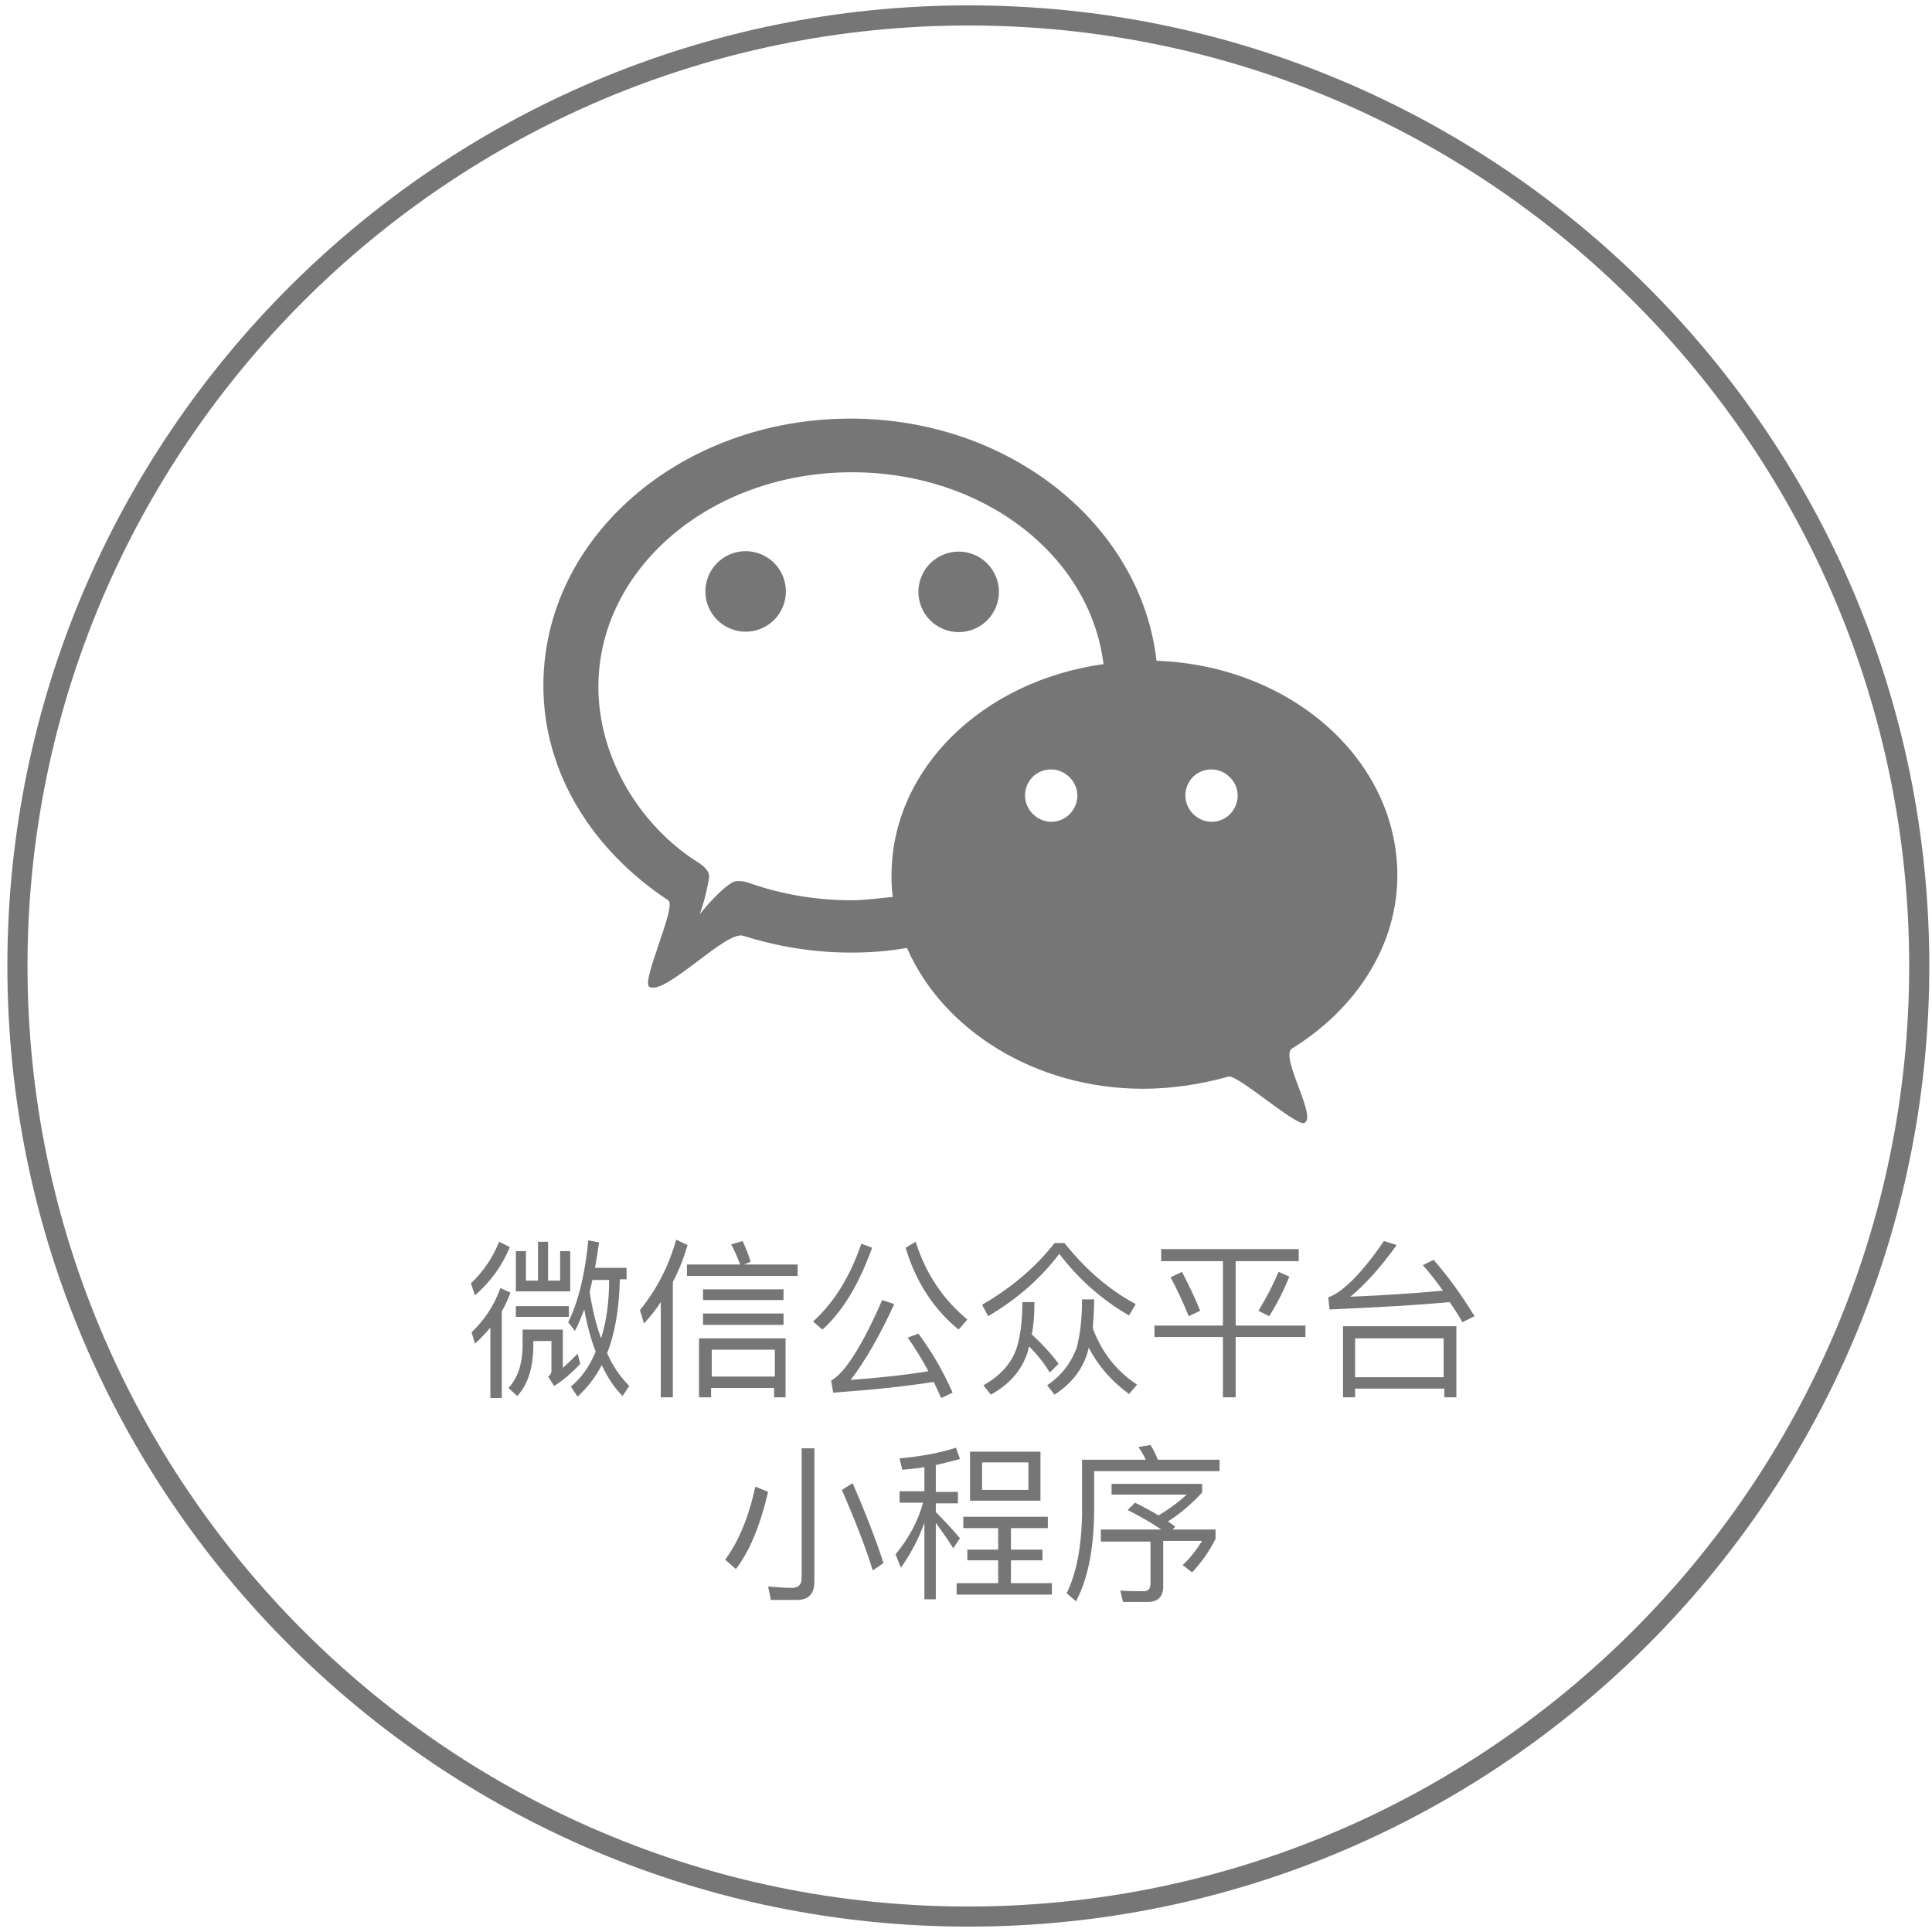 <?xml version="1.0" encoding="utf-8"?>
<!-- Generator: Adobe Illustrator 25.0.1, SVG Export Plug-In . SVG Version: 6.00 Build 0)  -->
<svg version="1.1" id="图层_1" xmlns="http://www.w3.org/2000/svg" xmlns:xlink="http://www.w3.org/1999/xlink" x="0px" y="0px"
	 viewBox="0 0 288 288" style="enable-background:new 0 0 288 288;" xml:space="preserve">
<style type="text/css">
	.st0{enable-background:new    ;}
	.st1{fill:#767676;}
</style>
<g class="st0">
	<path class="st1" d="M76,185.9c-1.1,2.7-2.8,5.1-5.2,7.2l-0.6-1.8c1.9-1.8,3.3-3.9,4.2-6.2L76,185.9z M76.1,192.7
		c-0.4,1-0.8,1.9-1.3,2.8v12.9h-1.7v-10.5c-0.7,0.8-1.4,1.6-2.3,2.4l-0.5-1.7c2-1.9,3.4-4.1,4.3-6.6L76.1,192.7z M81.7,205.2
		c0.3-0.2,0.4-0.4,0.5-0.7v-4.6h-2.7v1.1c-0.1,3.2-0.9,5.5-2.4,7.1l-1.3-1.2c1.3-1.4,2-3.3,2.1-5.9v-2.8h6v5.7
		c0.7-0.6,1.4-1.3,2.2-2.1l0.4,1.5c-1.3,1.4-2.6,2.5-3.9,3.3L81.7,205.2z M84.8,194.7v1.6h-7.9v-1.6H84.8z M81.7,185.1v5.8h1.8v-4.4
		H85v6h-8.1v-6h1.5v4.4h1.8v-5.8H81.7z M87.1,195.2c-0.5,1.2-0.9,2.3-1.4,3.2l-1-1.3c1.5-3,2.5-7.1,3-12.2l1.6,0.3
		c-0.2,1.4-0.4,2.6-0.6,3.8h4.7v1.7h-1c-0.1,4.3-0.7,8-1.9,11c0.9,2.1,2.1,3.7,3.3,4.9l-1,1.5c-1.2-1.2-2.2-2.7-3.1-4.6
		c-1,1.9-2.2,3.4-3.6,4.7l-1-1.5c1.6-1.3,2.8-3.1,3.7-5.2C88.1,199.7,87.5,197.5,87.1,195.2z M87.9,192.6c0.4,2.6,1,5,1.7,6.9
		c0.8-2.5,1.2-5.4,1.2-8.7h-2.5C88.2,191.4,88,192,87.9,192.6z"/>
	<path class="st1" d="M96,197.3l-0.6-2c2.5-3.1,4.3-6.6,5.4-10.5l1.7,0.8c-0.6,2-1.3,3.8-2.2,5.5v17.2h-1.8v-14.2
		C97.8,195.2,96.9,196.3,96,197.3z M110.3,188.4c-0.4-1-0.8-2-1.3-2.9l1.7-0.5c0.5,1.1,0.9,2.1,1.2,3.1l-1,0.4h8v1.7h-16.5v-1.7
		H110.3z M117.2,208.3h-1.8v-1.4h-9.4v1.4h-1.8v-8.8h12.9V208.3z M116.8,192.2v1.6h-12v-1.6H116.8z M116.8,195.8v1.7h-12v-1.7H116.8
		z M115.5,205.2v-4h-9.4v4H115.5z"/>
	<path class="st1" d="M130,186c-1.9,5.3-4.3,9.4-7.4,12.2l-1.4-1.2c3.2-2.9,5.5-6.7,7.2-11.6L130,186z M142,207.6l-1.7,0.8
		c-0.4-0.9-0.8-1.7-1.1-2.4c-4.5,0.7-9.4,1.2-15,1.6l-0.3-1.8c2-1.1,4.6-5.1,7.6-12l1.8,0.6c-2.2,4.8-4.4,8.6-6.5,11.3
		c4.1-0.3,8-0.7,11.6-1.3c-1-1.8-2-3.5-3.1-5l1.6-0.6C138.9,201.5,140.6,204.4,142,207.6z M144.2,196.7l-1.3,1.5
		c-3.8-3.1-6.4-7.2-7.9-12.2l1.5-0.9C138,189.9,140.6,193.7,144.2,196.7z"/>
	<path class="st1" d="M158.6,185.2c3.1,3.9,6.6,7,10.7,9.2l-1,1.7c-4.1-2.4-7.5-5.4-10.4-9.2c-2.7,3.6-6.2,6.7-10.6,9.3l-0.9-1.7
		c4.3-2.5,7.9-5.5,10.8-9.2H158.6z M154.2,194.1c0,1.8-0.1,3.4-0.4,4.8c1.6,1.5,2.9,2.9,4,4.4l-1.3,1.3c-0.8-1.3-1.8-2.6-3.1-3.9
		l-0.2,0.8c-0.8,2.6-2.6,4.8-5.5,6.4l-1.1-1.4c2.5-1.4,4.1-3.2,4.9-5.4c0.6-1.8,0.9-4.1,0.9-7H154.2z M163.1,193.8
		c0,1.5-0.1,2.9-0.2,4.2c1.3,3.5,3.5,6.4,6.6,8.4l-1.2,1.4c-2.6-1.9-4.6-4.2-6-6.9l-0.1,0.4c-0.7,2.7-2.4,4.9-5,6.6l-1.1-1.4
		c2.2-1.5,3.6-3.4,4.4-5.6c0.5-1.9,0.8-4.3,0.8-7.2H163.1z"/>
	<path class="st1" d="M193.6,186.2v1.8h-9.4v9.6h10.4v1.7h-10.4v9h-1.9v-9h-10.2v-1.7h10.2V188h-9.2v-1.8H193.6z M178.9,195.4
		l-1.7,0.8c-0.9-2.2-1.8-4.1-2.7-5.8l1.7-0.8C177.1,191.4,178.1,193.3,178.9,195.4z M192.2,190.3c-0.8,2-1.8,4-3,5.9l-1.6-0.8
		c1.2-2,2.2-3.9,3-5.8L192.2,190.3z"/>
	<path class="st1" d="M198,193.4c2.2-0.8,5-3.6,8.3-8.4l1.9,0.6c-2.3,3.2-4.6,5.8-6.9,7.7c4.9-0.2,9.5-0.5,13.8-0.9
		c-1-1.4-2-2.7-3-3.8l1.6-0.8c2.2,2.5,4.2,5.3,6.1,8.4l-1.8,0.9c-0.6-1.1-1.3-2.1-1.9-3c-5.3,0.5-11.3,0.8-17.9,1.1L198,193.4z
		 M217.1,208.3h-1.8v-1.3H202v1.3h-1.8v-10.6h16.9V208.3z M215.2,205.3v-5.8H202v5.8H215.2z"/>
	<path class="st1" d="M114.5,222.4c-1.2,5.1-2.8,8.9-4.8,11.5l-1.6-1.4c2-2.7,3.5-6.3,4.5-10.9L114.5,222.4z M114.9,238.4l-0.4-1.9
		c1.3,0.1,2.5,0.2,3.6,0.2c0.9,0,1.4-0.5,1.4-1.4v-19.4h1.9v19.9c0,1.8-0.9,2.7-2.6,2.7H114.9z M131.7,233l-1.6,1.1
		c-1.1-3.6-2.7-7.6-4.6-12l1.6-1C129.1,225.7,130.6,229.6,131.7,233z"/>
	<path class="st1" d="M137.8,222.4v-3.7c-1.1,0.2-2.2,0.3-3.3,0.4l-0.4-1.7c3.2-0.3,6-0.8,8.4-1.6l0.6,1.7c-1.1,0.3-2.4,0.6-3.6,0.9
		v4h3.3v1.7h-3.3v1.3c1.2,1.2,2.4,2.5,3.6,3.9l-1,1.5c-1-1.6-1.9-2.8-2.6-3.8v11.4h-1.7v-11.4c-0.9,2.5-2.1,4.7-3.5,6.7l-0.8-2
		c1.9-2.3,3.3-4.8,4.1-7.7h-3.5v-1.7H137.8z M156.2,226.1v1.7h-5.5v3.2h4.7v1.6h-4.7v3.4h6.1v1.7h-14.2v-1.7h6.2v-3.4h-4.6V231h4.6
		v-3.2h-5.2v-1.7H156.2z M155.1,216.4v7.3h-10.5v-7.3H155.1z M153.3,218h-6.9v4.1h6.9V218z"/>
	<path class="st1" d="M172.6,217.6h9.2v1.7h-18.7v6.5c-0.1,5.4-1,9.7-2.7,12.9l-1.4-1.2c1.4-2.8,2.2-6.7,2.3-11.7v-8.2h9.5
		c-0.3-0.7-0.7-1.3-1.1-1.9l1.8-0.3C171.9,216,172.3,216.8,172.6,217.6z M172.7,225.9c1.5-0.9,2.9-1.9,4.2-3.1h-11.2v-1.6h13.5v1.3
		c-1.5,1.6-3.2,3.1-5.1,4.3c0.4,0.3,0.8,0.5,1.1,0.8l-0.4,0.4h6.4v1.4c-1,2-2.2,3.6-3.5,5l-1.4-1.1c1.1-1,2-2.2,2.9-3.6h-5.8v6.8
		c0,1.5-0.8,2.3-2.3,2.3h-3.7l-0.4-1.7c1.2,0.1,2.4,0.1,3.5,0.1c0.7,0,1-0.4,1-1.1v-6.3h-7.4V228h9c-1.3-0.9-3-1.9-5-2.9l1.1-1.1
		C170.6,224.7,171.7,225.3,172.7,225.9z"/>
</g>
<g>
	<path class="st1" d="M192.6,156.3c9.4-5.8,15.7-15.2,15.7-25.8l0,0c0-17.3-15.9-31.3-35.9-32c-2.3-20.3-21.9-36.1-45.6-36.1
		c-25.3,0-45.8,17.7-45.8,39.8c0,13.1,7.4,24.6,18.6,32c1.4,0.7-4.1,12.2-2.8,12.9c2.3,1.4,11.5-8.5,14-7.6
		c5.1,1.6,10.4,2.5,16.1,2.5c2.8,0,5.5-0.2,8.3-0.7c5.3,12.2,19.1,21,35.2,21c4.4,0,8.7-0.7,12.7-1.8c1.2-0.5,10.1,7.4,11.3,6.9
		C196.5,166.7,190.7,157.5,192.6,156.3z M156.7,122.5c-2.1,0-3.9-1.8-3.9-3.9c0-2.1,1.6-3.9,3.9-3.9c2.1,0,3.9,1.8,3.9,3.9
		C160.6,120.6,159,122.5,156.7,122.5z M132.9,130.5L132.9,130.5c0,0.9,0,2.1,0.2,3.2c-2.1,0.2-4.1,0.5-6.2,0.5
		c-5.3,0-10.4-0.9-15-2.5c-0.5-0.2-2.1-0.7-3,0c-2.1,1.4-4.6,4.6-4.6,4.6s0.9-2.3,1.4-5.5c0.2-1.4-2.1-2.5-2.5-2.8
		c-8.5-5.8-14-15.7-14-25.6c0-17.7,16.8-32,37.8-32c19.6,0,35.5,12.4,37.5,28.6C146.5,101.5,132.9,114.6,132.9,130.5z M180.6,122.5
		c-2.1,0-3.9-1.8-3.9-3.9c0-2.1,1.6-3.9,3.9-3.9c2.1,0,3.9,1.8,3.9,3.9C184.5,120.6,182.9,122.5,180.6,122.5z"/>
	<ellipse transform="matrix(0.383 -0.924 0.924 0.383 6.717 186.395)" class="st1" cx="142.8" cy="88.2" rx="6" ry="6"/>
	<ellipse transform="matrix(0.383 -0.924 0.924 0.383 -12.898 157.039)" class="st1" cx="111.1" cy="88.2" rx="6" ry="6"/>
</g>
<path class="st1" d="M144.4,287.2C65.4,287.2,1.1,223,1.1,144C1.1,65,65.4,0.8,144.4,0.8S287.6,65,287.6,144
	C287.6,223,223.3,287.2,144.4,287.2z M144.4,3.8C67,3.8,4.1,66.7,4.1,144c0,77.3,62.9,140.2,140.2,140.2S284.6,221.3,284.6,144
	C284.6,66.7,221.7,3.8,144.4,3.8z"/>
</svg>
